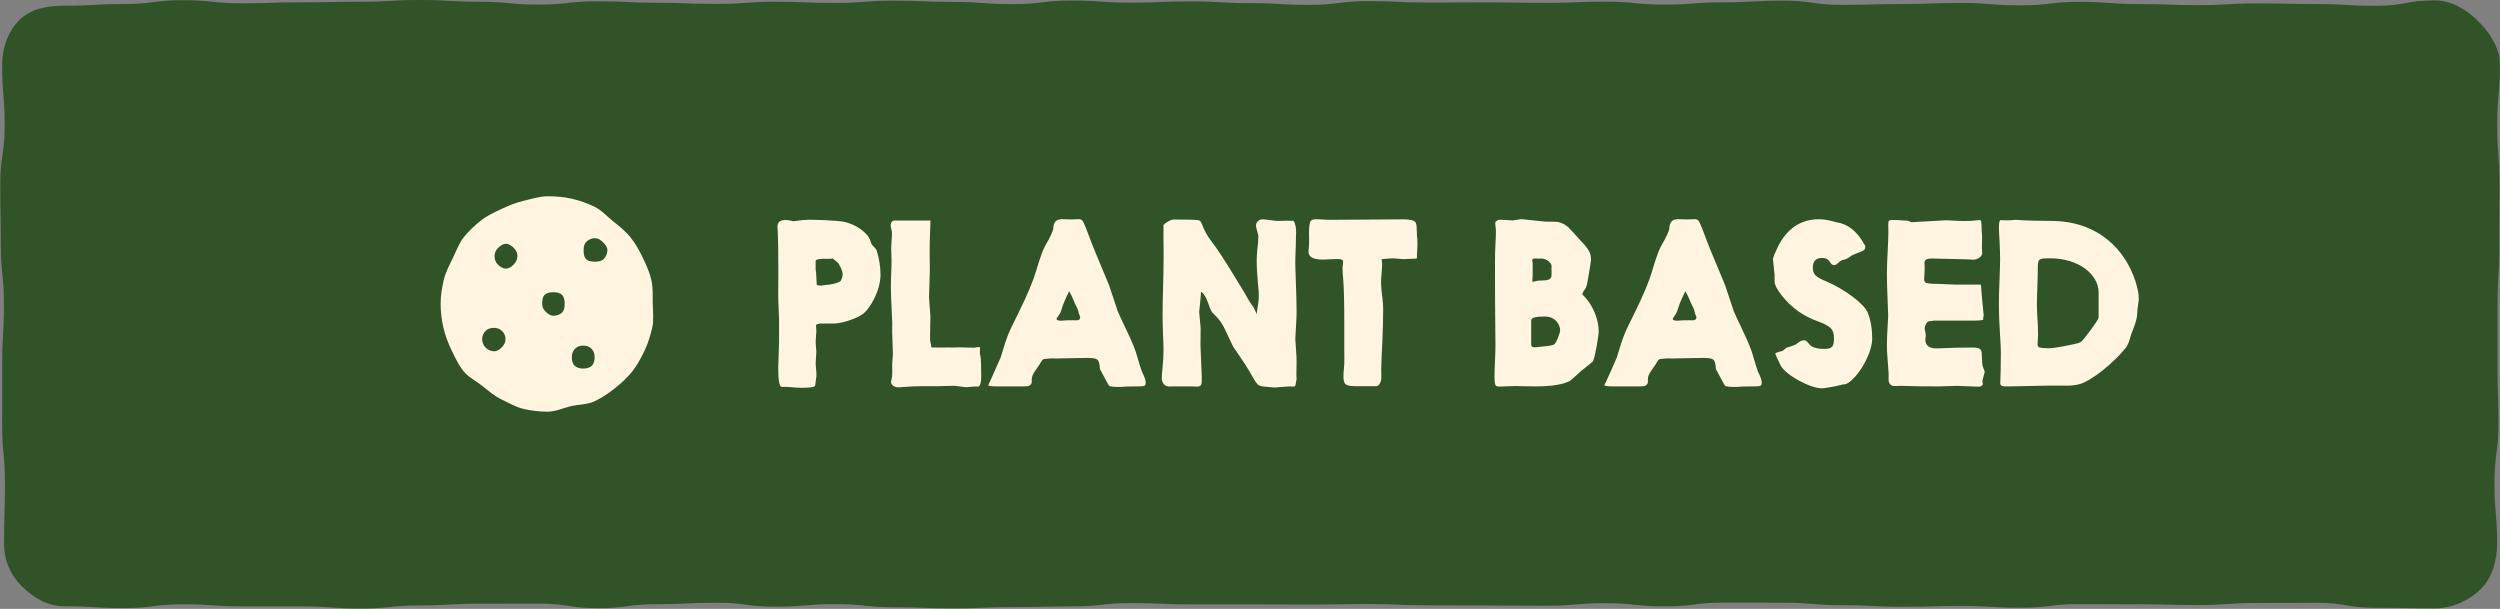 <?xml version="1.0" encoding="UTF-8"?>
<svg xmlns="http://www.w3.org/2000/svg" id="Livello_2" viewBox="0 0 272.06 66.26">
  <rect x="0" y="0" width="272.06" height="66.26" fill="#808080" stroke="none"/>
  <defs>
    <style>.cls-1{fill:#305428;}.cls-2{fill:#fff4e0;}</style>
  </defs>
  <g id="Livello_1-2">
    <path class="cls-1" d="M7,.62c3.22,0,3.22-.18,6.45-.18S16.67.02,19.89.02s3.22.34,6.45.34,3.22-.11,6.45-.11,3.22-.06,6.45-.06,3.22-.19,6.45-.19,3.22.19,6.45.19,3.22.31,6.45.31,3.22-.36,6.45-.36,3.22.16,6.45.16,3.22.13,6.45.13,3.22-.24,6.45-.24,3.23.13,6.45.13,3.22-.25,6.45-.25,3.22.14,6.45.14,3.22.24,6.45.24,3.22-.39,6.45-.39,3.22.23,6.45.23,3.22-.14,6.45-.14,3.22.19,6.45.19,3.22.19,6.45.19,3.22-.41,6.45-.41,3.22.16,6.45.16,3.22-.02,6.45-.02,3.22.05,6.45.05,3.22-.13,6.45-.13,3.23.32,6.45.32,3.22-.25,6.45-.25,3.22-.18,6.45-.18,3.22.46,6.45.46,3.23-.09,6.45-.09,3.22-.12,6.45-.12,3.23.26,6.45.26,3.23-.38,6.45-.38,3.23.24,6.45.24,3.23.12,6.45.12,3.23-.19,6.45-.19,3.22.07,6.45.07,3.23.19,6.45.19,3.23-.59,6.45-.59c1.87,0,3.52,1.08,4.74,2.3,1.23,1.23,2.33,2.87,2.33,4.74,0,3.25-.3,3.25-.3,6.5s.25,3.25.25,6.5-.02,3.25-.02,6.51-.19,3.25-.19,6.5-.01,3.25-.01,6.51.1,3.25.1,6.5-.43,3.25-.43,6.51.29,3.25.29,6.51c0,1.87-.54,3.75-1.77,4.98-1.23,1.23-3.1,2.1-4.98,2.1-3.22,0-3.22-.06-6.45-.06s-3.22-.54-6.44-.54-3.22.02-6.45.02-3.22.22-6.45.22-3.22-.08-6.45-.08-3.22-.02-6.45-.02-3.22.39-6.45.39-3.22-.19-6.45-.19-3.22.09-6.45.09-3.22-.17-6.45-.17-3.22-.27-6.45-.27-3.22-.01-6.45-.01-3.23.41-6.45.41-3.22-.35-6.45-.35-3.22.28-6.45.28-3.22-.03-6.45-.03-3.22-.02-6.45-.02-3.22-.14-6.45-.14-3.22.06-6.45.06-3.22-.02-6.45-.02h-6.45c-3.23,0-3.22-.14-6.45-.14s-3.22.36-6.45.36-3.22.07-6.45.07-3.22.14-6.44.14-3.22-.12-6.45-.12-3.23-.34-6.45-.34-3.22.28-6.45.28-3.22-.43-6.45-.43-3.22.16-6.45.16-3.23.43-6.45.43-3.22-.49-6.45-.49-3.23.01-6.45.01-3.23.18-6.45.18-3.23.34-6.45.34-3.23-.23-6.45-.23-3.23,0-6.45,0-3.22-.23-6.45-.23-3.23.41-6.45.41-3.23-.19-6.45-.19c-1.87,0-3.43-.97-4.66-2.2-1.23-1.23-1.92-2.78-1.92-4.66,0-3.25.1-3.25.1-6.5s-.31-3.25-.31-6.5.01-3.25.01-6.51.19-3.25.19-6.5-.34-3.25-.34-6.51-.06-3.25-.06-6.5.48-3.25.48-6.51-.28-3.25-.28-6.51c0-1.87.66-3.68,1.89-4.91C3.31.97,5.12.62,6.99.62"></path>
    <path class="cls-2" d="M71.03,33.04c0-.89.04-1.75-.15-2.58-.2-.86-.56-1.64-.93-2.41-.38-.79-.79-1.54-1.33-2.21-.54-.68-1.21-1.21-1.89-1.75-.67-.54-1.27-1.22-2.05-1.6-.77-.37-1.62-.68-2.48-.87-.83-.19-1.72-.26-2.61-.26s-1.73.3-2.56.48c-.86.2-1.64.51-2.41.88-.79.38-1.58.72-2.26,1.26-.68.54-1.33,1.13-1.87,1.81-.54.68-.83,1.51-1.21,2.29-.37.77-.79,1.53-.99,2.39-.19.83-.34,1.69-.34,2.58s.11,1.76.3,2.59c.2.86.5,1.68.88,2.45.38.79.75,1.6,1.29,2.28.54.68,1.38,1.07,2.05,1.62.68.54,1.32,1.1,2.11,1.48.77.37,1.55.83,2.4,1.03.83.19,1.72.3,2.61.3s1.71-.41,2.54-.6c.86-.2,1.79-.16,2.57-.53.79-.38,1.54-.88,2.22-1.42.68-.54,1.35-1.16,1.89-1.84.54-.68.96-1.48,1.34-2.27.37-.77.63-1.63.83-2.49.19-.83.06-1.71.06-2.6M54.64,37.77c-.23.23-.5.46-.86.46s-.69-.16-.93-.39c-.23-.23-.38-.57-.38-.93s.15-.69.39-.92c.23-.23.56-.31.92-.31s.64.12.87.35c.23.23.36.52.36.87s-.14.63-.37.86ZM55.94,28.75c-.23.23-.52.48-.88.48s-.67-.22-.9-.46c-.23-.23-.34-.55-.34-.9s.13-.64.37-.87c.23-.23.52-.47.87-.47s.64.24.87.47c.23.23.38.51.38.87s-.15.64-.38.88M61.18,34c-.23.23-.6.36-.96.36s-.63-.23-.86-.46c-.23-.23-.36-.5-.36-.86s.04-.72.27-.95c.23-.23.59-.29.95-.29s.71.06.94.29c.23.23.29.59.29.94s-.03.73-.27.96M64.41,39.8c-.23.23-.6.31-.96.31s-.7-.1-.94-.33c-.23-.23-.28-.58-.28-.94s.11-.64.34-.88c.23-.23.52-.35.88-.35s.67.09.9.32c.23.23.36.54.36.9s-.07.73-.3.96ZM65.7,28.19c-.23.23-.6.29-.96.29s-.73-.05-.96-.28c-.23-.23-.27-.6-.27-.96s.06-.7.3-.93c.23-.23.57-.39.93-.39s.64.2.88.44c.23.23.48.52.48.88s-.17.72-.41.96"></path>
    <path class="cls-2" d="M86.38,24.07c.74-.11,1.3-.16,1.69-.16.22,0,3.02.05,3.9.25,1,.27,1.79.74,2.39,1.41.19.22.33.49.42.81.06.2.18.36.34.5.15.13.26.29.32.49.25.86.38,1.7.38,2.53,0,1.73-1.15,3.74-1.98,4.31-.46.33-1.89.95-3.07,1h-1.56s-.09.04-.23.06c-.12.02-.18.08-.18.19l.02.25c.01.13.02.23.02.3l-.08,1.22.08,1.08-.08,1.27.08.95c.01.08.01.16.01.22,0,.13-.01.3-.05.53-.04.2-.05.34-.05.4-.01.2-.05.32-.11.36-.15.11-.63.16-1.44.16-.22,0-.53-.01-.93-.05-.35-.04-.59-.05-.71-.05h-.19c-.09.01-.16.01-.2.01-.14,0-.24-.06-.29-.18-.13-.29-.19-.93-.19-1.92l.09-2.79v-2.5c0-.19-.01-.54-.04-1.04-.04-.6-.05-1.21-.05-1.83,0-.32,0-.8.01-1.44v-1.42c0-1.7-.02-3.08-.08-4.12-.01-.11-.01-.18-.01-.23,0-.47.3-.7.9-.7.21,0,.49.05.84.14ZM88.87,31.01c.2.05.33.07.39.07.01,0,2.06-.14,2.26-.56.12-.23.18-.48.18-.73s-.32-1.04-.6-1.28c-.11-.08-.18-.13-.2-.15-.16-.15-.27-.23-.3-.22-.13.01-.21.02-.25.02h-.28c-.85-.02-1.29.06-1.31.23v.91s.01.16.05.39c.01.08.02.32.04.71,0,.09.01.29.03.6ZM97.14,24.06l.09-.06h4.03l-.04,1.11c-.04.86-.05,1.66-.05,2.41l.02,1.88-.09,2.95.15,2.06-.04,2.41c0,.18.04.43.12.8.01.13.04.2.07.2.01,0,.05,0,.09-.01h.2c.13.01.2.01.22.01h.81s.5-.01.5-.01c.22.01.36.01.4.01h.24l.47-.02,1.71.04.12-.02c.15-.04.27-.05.36-.05.08,0,.13.02.13.07l-.02.67s.02.07.06.22c.06.27.09,1.02.09,2.25,0,.73-.13,1.09-.38,1.09h-.05s-.09-.01-.15-.01c-.08,0-.45.02-1.07.08l-1.28-.16-1.93.05h-1.66c-.59,0-1.21.02-1.86.08-.26.02-.48.04-.66.04-.5,0-.77-.34-.77-.57,0-.08.01-.18.05-.29.06-.23.08-.46.08-.66v-.26c-.01-.19-.01-.36-.01-.54v-.22l.08-1.07-.08-2.41v-.3c0-.13,0-.35.01-.69,0-.11-.05-1.07-.13-2.88-.01-.29-.02-.63-.02-1.04,0-.33.01-.7.02-1.14.04-.91.05-1.48.05-1.7,0-.28-.01-.56-.02-.83l-.02-.47c0-.15.02-.61.08-1.36.01-.12.01-.22.01-.32,0-.13-.02-.29-.07-.47-.05-.18-.07-.29-.07-.36,0-.26.07-.42.2-.49ZM108.88,38.96c.8-2.68.85-2.67,1.93-4.86.97-1.96,1.62-3.5,1.95-4.64.42-1.41.74-2.29.95-2.65.6-1.04.9-1.69.91-1.95.04-.79.38-1.01,1.03-1.01.16,0,.36.01.59.02.2.01.35.01.47.01.13,0,.27-.01.41-.02.13-.01.23-.01.32-.01.15,0,.28.07.39.21.12.15.5,1.11,1.15,2.86l1.71,4.11.95,2.85c.05.14.44.98,1.18,2.54.43.91.74,1.68.91,2.3.28.98.47,1.57.55,1.75.27.54.4.91.4,1.14,0,.2-.05.33-.15.38-.08.05-.7.07-1.86.07-.43.04-.71.05-.85.05-.57,0-.95-.04-1.1-.11-.04-.01-.38-.62-1.02-1.84-.08-1.08-.18-1.21-1.43-1.21-.27,0-.66.01-1.14.02-.98.02-1.71.04-2.17.04-.13,0-.33,0-.59-.01-.45.04-.7.06-.76.07-.11,0-.26.18-.45.54-.05.08-.19.29-.43.63-.32.42-.46.77-.45,1.04v.3c.01.2-.22.42-.45.45-.12.01-.48.02-1.09.02h-2.18c-.67,0-1.01-.05-1.01-.13,0-.04.06-.15.16-.35.1-.2.94-2.09,1.16-2.61ZM116.36,31.68c-.39.76-.64,1.38-.8,1.86-.1.38-.23.64-.38.82-.13.16-.2.28-.2.36,0,.12.18.18.54.18.35-.04.69-.05,1.03-.05h.66c.22,0,.34-.12.34-.34,0-.05-.05-.16-.13-.34-.06-.32-.14-.57-.25-.75-.14-.27-.26-.53-.35-.77-.11-.27-.26-.6-.47-.97ZM136.74,34.22c.16-.9.25-1.58.25-2.03,0-.25-.02-.64-.08-1.18-.1-1.03-.15-1.92-.15-2.67,0-.34.02-.74.07-1.17.07-.62.11-1.1.11-1.42,0-.13-.05-.33-.13-.6-.08-.27-.13-.47-.13-.61,0-.13.03-.23.1-.34.15-.22.34-.33.59-.33.18,0,.45.02.82.08s.67.09.89.09c.09,0,.26,0,.48-.01.16-.01.29-.01.38-.01h.26c.11.01.18.01.2.01h.12c.08-.01.14-.01.18-.01.05,0,.08.01.1.05.16.28.25.69.25,1.22l-.02.54-.02,1.1c-.04.77-.05,1.3-.05,1.57,0,.32.01.93.05,1.83.06,1.66.09,2.82.09,3.48,0,.25,0,.49-.01.73l-.13,2.33.13,1.98c.01.2.01.41.01.64,0,.14-.01.48-.02,1.02v.28c0,.07.01.21.02.43-.19,1.03.01.83-.84.83l-1.57.12c-1.93-.2-1.65.08-2.55-1.46-.34-.62-.8-1.32-1.35-2.12-.34-.48-.54-.79-.6-.89-.09-.18-.39-.79-.87-1.83-.29-.62-.65-1.12-1.03-1.5-.47-.46-.5-.47-.8-1.35-.25-.7-.5-1.12-.79-1.27l-.05.71-.15,1.5.15,1.63s.01.09.01.16l-.02,1.83.14,3.4v.55c0,.36-.15.54-.47.54-.04,0-.25-.01-.65-.02h-2.06c-.2.01-.33.01-.41.01-.47,0-.76-.47-.76-.9,0-.26.02-.6.07-1.01.08-.77.12-1.48.12-2.12,0-.25-.01-.75-.05-1.51-.04-.86-.05-1.65-.05-2.37,0-.6.01-1.54.05-2.8.04-1.51.06-2.71.06-3.56,0-.48,0-.97-.01-1.5-.01-.35-.01-.6-.01-.73,0-.14,0-.29.01-.47v-.4l-.02-.13c0-.08.07-.16.22-.27.39-.27.69-.4.9-.4,1.5,0,2.39.02,2.68.07.18.02.29.15.38.38.26.73.62,1.38,1.1,1.98.53.67,1.42,2.03,2.66,4.08.71,1.14,1.12,1.83,1.25,2.09.11.21.25.43.42.67.23.29.41.64.54,1.05ZM150.36,28.2c.04.3.05.53.05.68s-.02.43-.06.84c-.04.4-.06.73-.06,1,0,.39.05.97.15,1.73.06.43.08.83.08,1.21,0,.9-.02,1.98-.08,3.26-.08,1.84-.13,2.91-.13,3.2,0,.16,0,.48.01.96.01.48-.26.95-.55.95h-1.98c-1.41,0-1.59-.15-1.59-1.14,0-.18.01-.43.05-.77.04-.36.05-.74.05-1.14,0-.22,0-.61-.01-1.15v-2.46c0-2.47-.04-4.14-.12-4.99-.05-.46-.07-.86-.07-1.2,0-.11.01-.23.04-.39.01-.13.02-.25.02-.33,0-.18-.18-.27-.54-.27-.33,0-.71.01-1.15.04-.22.01-.39.02-.49.02-1.05,0-1.58-.28-1.58-.84,0-.07.01-.3.05-.71.01-.08.01-.2.01-.33v-.5c-.01-.19-.01-.32-.01-.39,0-.73.05-1.18.15-1.37.08-.16.28-.25.57-.25.13,0,.31,0,.5.01.49.04.88.05,1.15.05l7.93-.05c.69,0,1.12.11,1.29.32.08.12.13.36.13.73,0,.18.01.41.03.7.04.32.05.63.05.94,0,.11-.01.49-.05,1.14v.28c.01.08-.01.14-.07.16-.01.01-.47.02-1.4.06-.64-.06-1.02-.09-1.12-.09-.22,0-.63.04-1.25.09ZM172.22,32.07c1.11,1.03,1.76,2.68,1.76,4.01,0,.41-.41,2.91-.64,3.25-.04.05-.47.4-1.31,1.07-.6.55-.97.89-1.12,1-.15.11-.39.21-.69.3-.74.23-1.76.35-3.06.35-.47,0-.97-.01-1.5-.02-.38-.01-.63-.02-.76-.02-.2,0-.42.01-.67.02-.43.02-.77.04-1.02.04-.22,0-.38-.04-.44-.12-.08-.09-.13-.39-.13-.88,0-.39.01-.98.05-1.79.04-.79.05-1.32.05-1.64l-.04-4.8c-.01-1.34-.01-2.66-.01-3.96,0-1.02.01-1.78.05-2.3.04-.64.05-1.1.05-1.36,0-.18-.01-.38-.05-.62-.01-.13-.02-.23-.02-.32s.02-.14.08-.19c.15-.13.33-.19.54-.18l1.27.08.96-.14,2.6.27c.76,0,1.23.01,1.39.04.41.09.77.28,1.09.55.46.47.89.95,1.31,1.43,1.02,1.02,1.18,1.48,1.18,2.14,0,.15-.13.96-.39,2.41-.06.36-.15.62-.26.77-.25.34-.33.55-.26.61ZM166.74,28.32l.05.27v1.35l-.04.7c.06.01.1.01.15.01.06,0,.13-.01.22-.05.13-.05.36-.07.73-.08.88,0,1-.25,1-.7v-.28c-.01-.12-.01-.19-.01-.22v-.18c.01-.08.01-.14.01-.2,0-.29-.51-.8-1.09-.8h-.34s-.36-.01-.36-.01c-.21,0-.32.06-.32.19ZM166.63,34.85v2.65c0,.22.15.32.45.29,1.21-.11,1.89-.2,2.03-.29.27-.19.67-1.28.67-1.55,0-.55-.44-1.51-1.7-1.51-.96,0-1.44.14-1.44.41ZM175.93,38.96c.8-2.68.86-2.67,1.93-4.86.97-1.96,1.62-3.5,1.94-4.64.42-1.41.74-2.29.95-2.65.6-1.04.9-1.69.91-1.95.04-.79.38-1.01,1.03-1.01.16,0,.36.01.59.02.2.01.35.01.47.01.13,0,.27-.01.41-.02.13-.01.23-.01.32-.01.15,0,.28.07.39.21.12.15.5,1.11,1.15,2.86l1.71,4.11.95,2.85c.05.14.45.98,1.18,2.54.43.91.74,1.68.91,2.3.28.98.47,1.57.55,1.75.27.54.4.91.4,1.14,0,.2-.05.33-.15.38-.08.05-.7.07-1.86.07-.43.04-.71.05-.86.05-.57,0-.95-.04-1.1-.11-.04-.01-.38-.62-1.02-1.84-.08-1.08-.18-1.21-1.43-1.21-.27,0-.66.01-1.14.02-.99.02-1.71.04-2.17.04-.13,0-.33,0-.59-.01-.45.04-.7.06-.76.07-.1,0-.26.18-.44.54-.05.08-.19.29-.43.63-.32.42-.46.77-.44,1.04v.3c.01.2-.22.42-.45.45-.12.01-.48.02-1.09.02h-2.18c-.67,0-1.01-.05-1.01-.13,0-.04.06-.15.16-.35.11-.2.94-2.09,1.16-2.61ZM183.42,31.68c-.39.76-.65,1.38-.8,1.86-.11.38-.23.64-.38.82-.13.16-.2.28-.2.36,0,.12.17.18.54.18.35-.04.69-.05,1.03-.05h.66c.22,0,.34-.12.34-.34,0-.05-.05-.16-.13-.34-.06-.32-.14-.57-.25-.75-.14-.27-.26-.53-.35-.77-.11-.27-.26-.6-.47-.97ZM201.56,27.76c-.39.32-.7.48-.97.52-.15.01-.35.13-.57.35-.15.15-.29.22-.45.22s-.29-.11-.4-.3c-.19-.32-.48-.48-.87-.48-.68,0-1.02.34-1.02,1.03s.21,1.01,1.43,1.51c2.01.84,4.16,2.46,4.54,3.4.33.83.49,1.78.49,2.85,0,1.58-1.45,4.09-2.66,4.84-.14.08-.28.13-.41.13-.09,0-.24.02-.42.08-.36.11-1.69.35-1.96.35-1.36,0-4.06-1.51-4.54-2.54-.38-.77-.56-1.18-.56-1.23,0-.07.27-.18.8-.3l.43-.36c.6-.15,1-.32,1.21-.49.22-.2.45-.3.64-.3.28,0,.24-.02.65.45.28.32.81.48,1.59.48.84,0,1.07-.22,1.07-1.12,0-.97-.27-1.34-1.78-1.89-1.57-.56-2.86-1.49-3.88-2.78-.53-.68-.8-1.18-.8-1.5v-.75l-.18-1.71c0-.18.18-.62.53-1.35.99-2,2.49-3.01,4.49-3.01.53,0,1.14.11,1.85.32,1.25.18,2.27.96,3.05,2.38.08.11.13.19.13.25,0,.46-.22.47-.89.74-.33.13-.5.21-.54.25ZM207.52,23.99c.32.13.49.19.52.19l3.75-.21c1.02.06,1.6.08,1.78.08.71,0,1.19-.02,1.44-.06.16-.02.29-.04.4-.04s.18.06.2.18c.02.09.04.36.04.81.04.57.05.9.05,1.01,0,.08,0,.19-.01.3-.01.32-.01.5-.01.56,0,.13,0,.26.01.39.01.15.02.28.02.36,0,.13-.07.26-.21.4-.21.2-.47.3-.77.3l-.77-.04-3.76-.09c-.51,0-.77.15-.77.45,0,.09,0,.2.01.32.01.11.01.2.01.26,0,.05,0,.16-.01.34-.01.04-.04.61-.04.76-.01.06-.01.11-.01.15,0,.16.07.28.2.36.15.08.57.12,1.28.12l1.89.08h1.5c.81-.01,1.23-.01,1.27,0,.04.02.05.11.06.23.01.33.18,2.12.24,2.68.02.16.04.3.04.41,0,.07-.01.14-.04.22-.01.07-.02.13-.02.16,0,.01,0,.04.01.05.01.01.02.02.02.04,0,.08-.39.13-1.17.13h-4.22s-.18.04-.52.07c-.22.01-.48.47-.48.79,0,.06.02.18.06.34.04.15.06.28.06.39,0,.07-.01.19-.04.35-.01.06-.01.09-.01.12,0,.69.47,1.01,1.42.96,1.36-.06,2.6-.09,3.71-.09.7,0,1,.12,1.01.68.04.79.06,1.21.08,1.27.16.45.25.67.25.68l-.26,1,.06.38c-.08.16-.25.25-.48.25l-2.37-.09c-1.02.04-1.65.06-1.92.06-1.51,0-2.74-.01-3.72-.05-.19-.01-.32-.01-.39-.01-.1,0-.23,0-.36.01-.15.01-.27.01-.35.01-.46,0-.68-.26-.68-.76,0-.06,0-.15.01-.3v-.28c0-.13-.04-.68-.12-1.63-.05-.53-.07-1.03-.07-1.52,0-.29.01-.6.02-.9l.12-2.25-.12-3.26c-.01-.43-.02-.84-.02-1.24,0-.64.03-1.68.11-3.07.04-.71.05-1.25.05-1.63,0-.16,0-.36-.01-.59v-.21c0-.39.09-.43.5-.43.33,0,.84.02,1.56.08ZM219.28,23.92c1.16.08,2.46.12,3.89.12,5.34,0,8.14,3.33,9.18,6.46.27.83.4,1.48.4,1.95,0,.15-.02.41-.08.75-.06.36-.08.68-.09.95-.01.39-.15.93-.42,1.62-.19.46-.3.8-.35,1-.13.49-.3.87-.52,1.14-1.35,1.64-3.64,3.5-4.94,3.88-.4.12-.89.18-1.49.18-.12,0-.36,0-.74-.01h-1.07l-4.36.09h-.48c-.35,0-.53-.11-.53-.33v-.15c.04-.74.06-1.84.06-3.28,0-.32-.02-.89-.08-1.71-.08-1.18-.13-2.34-.13-3.49,0-.69.01-1.42.05-2.17.06-1.51.08-2.41.08-2.71,0-.53-.02-1.17-.06-1.95-.05-.81-.07-1.31-.07-1.52,0-.53.07-.79.21-.79.06,0,.16.01.32.02.08.01.19.01.29.01.21,0,.53-.01.94-.05ZM228.38,34.54v-2.7c0-2.05-2.27-3.73-5.24-3.73-1.37,0-1.39.01-1.38,1.37,0,.39-.02,1.28-.08,2.67-.01.41-.02.74-.02,1,0,.32.03,1.12.11,2.41.01.27.02.54.02.81,0,.21-.01.39-.02.54-.02.27-.04.45-.04.54,0,.2.07.33.21.36.25.06.59.09,1.03.09.41,0,1.28-.14,2.6-.42,1.03-.23.84-.12,1.91-1.52.6-.8.9-1.28.9-1.43Z"></path>
  </g>
</svg>
